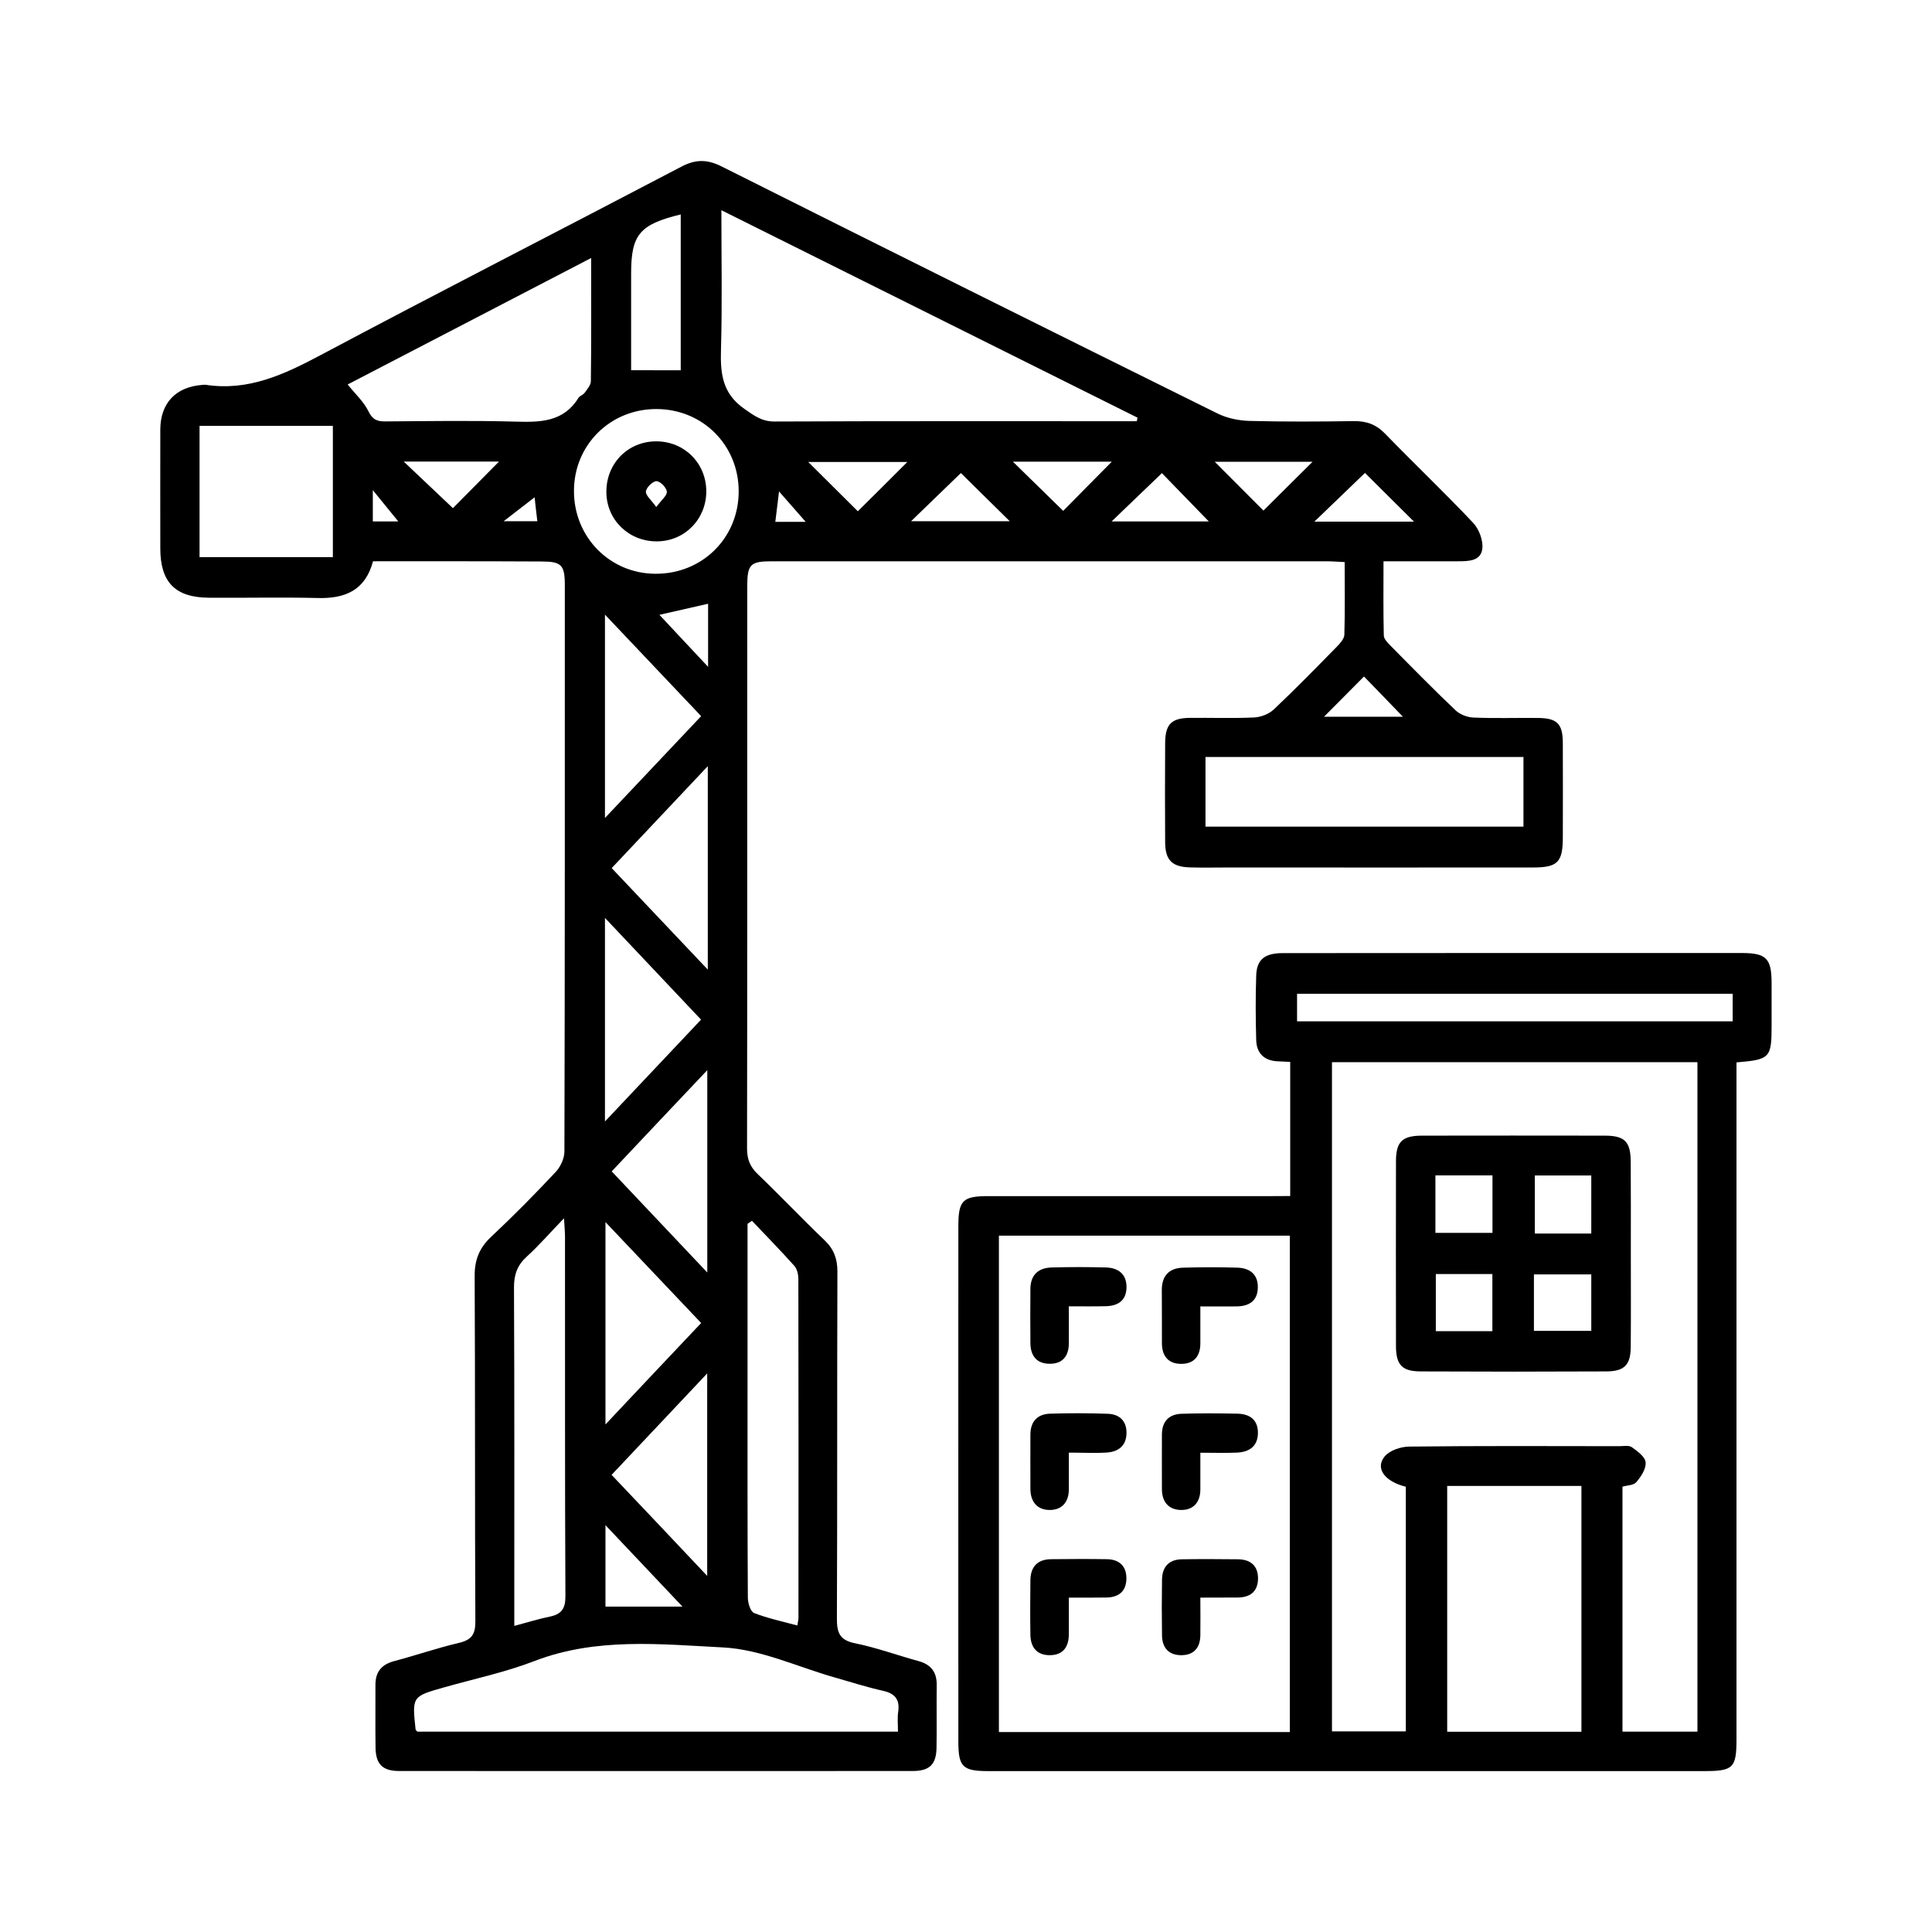 <?xml version="1.0" encoding="utf-8"?>
<!-- Generator: Adobe Illustrator 23.1.1, SVG Export Plug-In . SVG Version: 6.00 Build 0)  -->
<svg version="1.1" id="Layer_1" xmlns="http://www.w3.org/2000/svg" xmlns:xlink="http://www.w3.org/1999/xlink" x="0px" y="0px"
	 viewBox="0 0 192 192" style="enable-background:new 0 0 192 192;" xml:space="preserve">
<g>
	<path d="M37.07,55.78c-0.77,2.89-2.77,3.72-5.47,3.65c-3.61-0.09-7.23,0-10.85-0.03c-3.34-0.02-4.82-1.54-4.82-4.91
		c0-3.93-0.01-7.87,0-11.8c0.01-2.64,1.55-4.25,4.19-4.44c0.11-0.01,0.22-0.02,0.32-0.01c4.23,0.65,7.79-1.02,11.42-2.95
		c11.9-6.33,23.91-12.46,35.84-18.72c1.42-0.75,2.58-0.75,4.01-0.03c16.41,8.23,32.84,16.41,49.28,24.55
		c0.95,0.47,2.11,0.71,3.18,0.74c3.45,0.09,6.91,0.07,10.37,0.02c1.25-0.02,2.22,0.33,3.11,1.25c2.89,2.98,5.9,5.84,8.74,8.85
		c0.59,0.62,1.02,1.76,0.92,2.59c-0.15,1.23-1.39,1.24-2.43,1.24c-2.38,0-4.77,0-7.39,0c0,2.54-0.03,4.96,0.03,7.38
		c0.01,0.35,0.39,0.73,0.68,1.02c2.13,2.16,4.25,4.32,6.45,6.41c0.44,0.42,1.18,0.7,1.79,0.72c2.12,0.09,4.25,0.02,6.38,0.04
		c1.91,0.01,2.48,0.57,2.49,2.45c0.01,3.14,0.01,6.27,0,9.41c0,2.48-0.51,3-2.97,3c-10.1,0.01-20.2,0-30.3,0
		c-1.28,0-2.55,0.03-3.83-0.01c-1.74-0.06-2.4-0.73-2.42-2.46c-0.02-3.3-0.02-6.59,0-9.89c0.01-1.88,0.62-2.49,2.46-2.51
		c2.13-0.02,4.26,0.06,6.38-0.04c0.66-0.03,1.45-0.33,1.93-0.77c2.16-2.04,4.24-4.17,6.33-6.3c0.31-0.32,0.7-0.76,0.71-1.16
		c0.07-2.37,0.03-4.75,0.03-7.21c-0.69-0.03-1.21-0.08-1.73-0.08c-18.4,0-36.79,0-55.19,0c-2.16,0-2.45,0.3-2.45,2.52
		c0,18.61,0.01,37.22-0.02,55.83c0,1.03,0.27,1.78,1.02,2.51c2.26,2.17,4.42,4.45,6.69,6.62c0.92,0.88,1.27,1.84,1.27,3.1
		c-0.04,11.49,0,22.97-0.05,34.46c-0.01,1.44,0.27,2.18,1.82,2.49c2.12,0.43,4.18,1.19,6.27,1.76c1.27,0.34,1.85,1.11,1.83,2.42
		c-0.03,2.07,0.02,4.15-0.02,6.22c-0.03,1.64-0.7,2.29-2.36,2.29c-17.01,0.01-34.03,0.01-51.04,0c-1.65,0-2.32-0.67-2.35-2.31
		c-0.03-2.07,0-4.15-0.01-6.22c-0.01-1.3,0.58-2.05,1.86-2.39c2.15-0.57,4.26-1.3,6.43-1.81c1.26-0.3,1.65-0.83,1.64-2.15
		c-0.06-11.43-0.01-22.86-0.07-34.3c-0.01-1.63,0.47-2.81,1.64-3.91c2.21-2.07,4.34-4.23,6.41-6.44c0.48-0.51,0.87-1.35,0.87-2.04
		c0.05-18.77,0.04-37.54,0.04-56.31c0-1.98-0.35-2.32-2.31-2.32C48.31,55.77,42.78,55.78,37.07,55.78z M71.69,20.89
		c0,4.81,0.09,9.33-0.04,13.84c-0.07,2.37,0.12,4.36,2.32,5.9c0.99,0.69,1.75,1.27,3.03,1.26c11.48-0.05,22.97-0.03,34.45-0.03
		c0.51,0,1.01,0,1.52,0c0.03-0.12,0.05-0.23,0.08-0.35C99.37,34.69,85.69,27.87,71.69,20.89z M41.47,172.09c15.89,0,31.75,0,47.77,0
		c0-0.71-0.07-1.35,0.02-1.96c0.18-1.22-0.3-1.83-1.51-2.1c-1.6-0.36-3.17-0.86-4.74-1.31c-3.72-1.05-7.4-2.81-11.16-3
		c-6.23-0.32-12.6-1.01-18.73,1.35c-2.9,1.12-5.99,1.77-8.99,2.62c-3.18,0.9-3.18,0.9-2.83,4.18
		C41.3,171.91,41.35,171.95,41.47,172.09z M58.75,25.64c-8.3,4.31-16.31,8.47-24.2,12.57c0.76,0.95,1.61,1.72,2.07,2.67
		c0.41,0.84,0.88,1.01,1.7,1c4.3-0.03,8.61-0.1,12.91,0.02c2.46,0.07,4.76,0.05,6.25-2.35c0.13-0.21,0.46-0.3,0.61-0.5
		c0.26-0.36,0.62-0.77,0.63-1.16C58.77,33.91,58.75,29.92,58.75,25.64z M119.8,75.23c0,2.32,0,4.62,0,6.92c10.6,0,21.09,0,31.6,0
		c0-2.36,0-4.62,0-6.92C140.84,75.23,130.39,75.23,119.8,75.23z M51.11,161.58c1.29-0.34,2.39-0.69,3.52-0.92
		c1.17-0.24,1.57-0.79,1.56-2.05c-0.06-11.91-0.03-23.81-0.04-35.72c0-0.45-0.05-0.9-0.1-1.82c-1.42,1.47-2.49,2.71-3.69,3.8
		c-0.95,0.86-1.28,1.79-1.28,3.06c0.05,10.58,0.03,21.15,0.03,31.73C51.11,160.25,51.11,160.82,51.11,161.58z M74.73,121.32
		c-0.15,0.1-0.3,0.2-0.44,0.3c0,5.63,0,11.26,0,16.89c0,6.75-0.01,13.51,0.03,20.26c0,0.53,0.26,1.39,0.62,1.53
		c1.36,0.53,2.82,0.84,4.3,1.24c0.05-0.36,0.11-0.56,0.11-0.76c0.01-11.22,0.01-22.44-0.01-33.66c0-0.44-0.12-1-0.39-1.31
		C77.58,124.28,76.14,122.81,74.73,121.32z M33.08,42.32c-4.5,0-8.86,0-13.25,0c0,4.41,0,8.68,0,13.05c4.44,0,8.81,0,13.25,0
		C33.08,51,33.08,46.73,33.08,42.32z M65.24,40.65c-4.59-0.01-8.19,3.56-8.2,8.12c-0.02,4.59,3.55,8.23,8.09,8.25
		c4.66,0.03,8.29-3.57,8.28-8.21C73.4,44.23,69.83,40.66,65.24,40.65z M69.68,131.48c-3.2-3.38-6.27-6.62-9.51-10.03
		c0,6.84,0,13.31,0,20.11C63.45,138.07,66.5,134.84,69.68,131.48z M60.12,81.29c3.31-3.51,6.39-6.77,9.56-10.12
		c-3.16-3.34-6.26-6.6-9.56-10.09C60.12,67.99,60.12,74.44,60.12,81.29z M60.12,111.45c3.34-3.54,6.41-6.8,9.55-10.12
		c-3.17-3.35-6.23-6.6-9.55-10.11C60.12,98.09,60.12,104.53,60.12,111.45z M70.34,76.14c-3.32,3.52-6.41,6.8-9.55,10.13
		c3.19,3.37,6.26,6.61,9.55,10.09C70.34,89.46,70.34,82.99,70.34,76.14z M70.28,156.61c0-6.84,0-13.33,0-20.12
		c-3.29,3.49-6.36,6.75-9.5,10.08C63.96,149.92,67.03,153.16,70.28,156.61z M60.79,116.41c3.19,3.38,6.26,6.63,9.5,10.05
		c0-6.8,0-13.29,0-20.11C67,109.83,63.95,113.05,60.79,116.41z M67.65,36.8c0-5.23,0-10.35,0-15.49c-4.09,0.99-4.93,2.01-4.93,5.87
		c0,1.01,0,2.02,0,3.02c0,2.21,0,4.42,0,6.59C64.47,36.8,65.99,36.8,67.65,36.8z M67.82,159.66c-2.66-2.81-5.05-5.34-7.65-8.09
		c0,2.96,0,5.51,0,8.09C62.66,159.66,65.03,159.66,67.82,159.66z M45.01,50.5c1.5-1.52,3.14-3.18,4.58-4.63c-2.87,0-6.12,0-9.47,0
		C41.88,47.54,43.55,49.12,45.01,50.5z M90.17,45.91c-3.23,0-6.5,0-9.85,0c1.74,1.73,3.38,3.36,4.93,4.9
		C86.86,49.22,88.5,47.58,90.17,45.91z M140.52,51.84c-1.73-1.72-3.37-3.35-4.87-4.84c-1.6,1.54-3.29,3.16-5.03,4.84
		C133.94,51.84,137.2,51.84,140.52,51.84z M120.13,51.82c-1.55-1.6-3.19-3.28-4.66-4.8c-1.58,1.52-3.25,3.12-5,4.8
		C113.82,51.82,117.08,51.82,120.13,51.82z M95.49,47.01c-1.66,1.61-3.32,3.21-4.95,4.79c3.21,0,6.5,0,9.81,0
		C98.63,50.1,96.98,48.48,95.49,47.01z M130.44,45.89c-3.28,0-6.53,0-9.72,0c1.66,1.66,3.29,3.3,4.84,4.85
		C127.09,49.22,128.73,47.59,130.44,45.89z M110.49,45.88c-3.42,0-6.66,0-9.83,0c1.67,1.64,3.34,3.27,5,4.89
		C107.13,49.27,108.73,47.66,110.49,45.88z M131.58,71.23c2.75,0,5.32,0,7.84,0c-1.3-1.35-2.57-2.67-3.87-4
		C134.28,68.51,132.99,69.81,131.58,71.23z M65.53,61.1c1.58,1.69,3.09,3.3,4.84,5.17c0-2.38,0-4.31,0-6.27
		C68.78,60.36,67.27,60.71,65.53,61.1z M53.13,49.42c-0.97,0.75-1.97,1.52-3.08,2.38c1.28,0,2.3,0,3.35,0
		C53.28,50.81,53.18,49.94,53.13,49.42z M37.05,51.82c1.11,0,2.03,0,2.53,0c-0.72-0.88-1.58-1.94-2.53-3.11
		C37.05,49.87,37.05,50.81,37.05,51.82z M80.07,51.86c-0.84-0.95-1.66-1.89-2.65-3.02c-0.14,1.14-0.25,2.05-0.37,3.02
		C78.21,51.86,79.19,51.86,80.07,51.86z"/>
	<path d="M128.22,118.86c0-4.53,0-8.87,0-13.33c-0.46-0.02-0.87-0.04-1.28-0.06c-1.35-0.07-2.07-0.84-2.1-2.13
		c-0.06-2.13-0.07-4.25,0-6.38c0.05-1.61,0.84-2.24,2.65-2.24c7.02-0.01,14.04-0.01,21.05-0.01c8.19,0,16.38,0,24.56,0
		c2.44,0,2.96,0.54,2.96,3.01c0,1.38,0,2.77,0,4.15c0,3.27-0.14,3.43-3.49,3.71c0,0.6,0,1.22,0,1.84c0,21.8,0,43.6,0,65.4
		c0,2.87-0.31,3.19-3.2,3.19c-23.71,0-47.42,0-71.14,0c-2.56,0-2.99-0.41-2.99-2.94c-0.01-17.07,0-34.14,0-51.21
		c0-2.56,0.43-2.99,2.96-2.99c9.36,0,18.71,0,28.07,0C126.86,118.86,127.44,118.86,128.22,118.86z M168.69,105.56
		c-12.18,0-24.22,0-36.32,0c0,22.22,0,44.35,0,66.5c2.51,0,4.92,0,7.34,0c0-8.19,0-16.26,0-24.31c-2.1-0.52-3.06-1.82-2.12-2.99
		c0.49-0.61,1.6-0.99,2.44-1c6.96-0.08,13.92-0.05,20.89-0.04c0.42,0,0.96-0.11,1.25,0.1c0.56,0.4,1.32,0.95,1.37,1.5
		c0.06,0.64-0.45,1.42-0.92,1.97c-0.28,0.33-0.94,0.32-1.38,0.45c0,8.17,0,16.27,0,24.35c2.55,0,4.97,0,7.45,0
		C168.69,149.89,168.69,127.79,168.69,105.56z M128.18,172.13c0-16.54,0-32.93,0-49.33c-9.72,0-19.31,0-28.91,0
		c0,16.49,0,32.89,0,49.33C108.94,172.13,118.5,172.13,128.18,172.13z M157.16,172.1c0-8.22,0-16.31,0-24.43c-4.49,0-8.87,0-13.34,0
		c0,8.17,0,16.26,0,24.43C148.29,172.1,152.67,172.1,157.16,172.1z M172.19,98.76c-14.52,0-28.88,0-43.29,0c0,0.97,0,1.84,0,2.74
		c14.49,0,28.86,0,43.29,0C172.19,100.56,172.19,99.73,172.19,98.76z"/>
	<path d="M70.19,48.79c0.02,2.78-2.13,4.99-4.88,5.01c-2.79,0.03-5.01-2.1-5.05-4.85c-0.04-2.87,2.12-5.09,4.96-5.09
		C68,43.86,70.17,46.02,70.19,48.79z M65.22,50.39c0.51-0.7,1.08-1.14,1.05-1.53c-0.03-0.4-0.66-1.04-1.03-1.04
		c-0.37,0-1.01,0.63-1.05,1.02C64.15,49.23,64.72,49.68,65.22,50.39z"/>
	<path d="M162.07,124.47c0,3.13,0.02,6.27-0.01,9.4c-0.01,1.76-0.62,2.41-2.41,2.42c-6.16,0.03-12.32,0.03-18.48,0
		c-1.85-0.01-2.44-0.66-2.44-2.54c-0.01-6.11-0.01-12.21,0-18.32c0-1.96,0.6-2.56,2.57-2.57c6.05-0.01,12.1-0.01,18.16,0
		c2.03,0,2.6,0.59,2.6,2.69C162.08,118.52,162.07,121.5,162.07,124.47z M142.65,116.81c0,2,0,3.83,0,5.71c1.94,0,3.8,0,5.67,0
		c0-1.96,0-3.79,0-5.71C146.41,116.81,144.59,116.81,142.65,116.81z M158.14,122.59c0-2.02,0-3.86,0-5.77c-1.92,0-3.75,0-5.61,0
		c0,1.97,0,3.85,0,5.77C154.44,122.59,156.23,122.59,158.14,122.59z M148.31,132.29c0-1.99,0-3.81,0-5.68c-1.94,0-3.76,0-5.62,0
		c0,1.95,0,3.81,0,5.68C144.61,132.29,146.4,132.29,148.31,132.29z M152.44,132.26c2,0,3.82,0,5.7,0c0-1.92,0-3.74,0-5.61
		c-1.94,0-3.81,0-5.7,0C152.44,128.55,152.44,130.33,152.44,132.26z"/>
	<path d="M119.29,158.77c0,1.42,0.02,2.59,0,3.75c-0.02,1.27-0.68,2-1.97,1.97c-1.21-0.03-1.82-0.77-1.84-1.95
		c-0.03-1.86-0.03-3.71,0-5.57c0.02-1.26,0.69-1.99,1.97-2.01c1.85-0.03,3.71-0.02,5.57,0c1.26,0.01,2.02,0.65,2,1.94
		c-0.02,1.3-0.82,1.87-2.08,1.86C121.78,158.77,120.63,158.77,119.29,158.77z"/>
	<path d="M106.22,158.77c0,1.35,0,2.51,0,3.66c-0.01,1.25-0.58,2.05-1.88,2.06c-1.29,0.01-1.92-0.77-1.94-2.02
		c-0.03-1.8-0.02-3.6,0-5.41c0.01-1.33,0.68-2.09,2.04-2.11c1.85-0.02,3.71-0.03,5.56,0c1.18,0.02,1.92,0.63,1.94,1.85
		c0.02,1.29-0.71,1.94-1.98,1.96C108.8,158.78,107.64,158.77,106.22,158.77z"/>
	<path d="M106.22,129.82c0,1.35,0,2.5,0,3.66c0,1.27-0.61,2.06-1.9,2.05c-1.29,0-1.91-0.79-1.92-2.05c-0.01-1.81-0.02-3.61,0-5.42
		c0.02-1.36,0.79-2.06,2.1-2.1c1.81-0.05,3.62-0.05,5.42,0c1.21,0.04,2.04,0.65,2.03,1.96c-0.01,1.33-0.85,1.87-2.08,1.89
		C108.72,129.84,107.56,129.82,106.22,129.82z"/>
	<path d="M119.29,129.83c0,1.35,0,2.51,0,3.67c0,1.27-0.63,2.05-1.92,2.04c-1.29-0.01-1.9-0.8-1.9-2.06
		c-0.01-1.75,0.01-3.51-0.01-5.26c-0.01-1.43,0.72-2.2,2.11-2.24c1.81-0.05,3.62-0.06,5.42,0c1.21,0.04,2.04,0.66,2.01,1.98
		c-0.02,1.33-0.87,1.85-2.1,1.87C121.77,129.84,120.61,129.83,119.29,129.83z"/>
	<path d="M106.22,144.36c0,1.33,0,2.49,0,3.64c0,1.29-0.7,2.07-1.92,2.06c-1.23-0.01-1.9-0.83-1.9-2.1c0-1.81-0.01-3.61,0-5.42
		c0.01-1.28,0.71-2.01,1.95-2.05c1.91-0.06,3.83-0.06,5.74,0.01c1.16,0.04,1.88,0.7,1.86,1.94c-0.02,1.24-0.81,1.83-1.93,1.91
		C108.82,144.43,107.61,144.36,106.22,144.36z"/>
	<path d="M119.29,144.37c0,1.33,0,2.48,0,3.64c0,1.29-0.7,2.07-1.93,2.05c-1.23-0.02-1.9-0.82-1.89-2.1c0-1.81-0.01-3.61,0-5.42
		c0.01-1.29,0.71-2,1.95-2.04c1.86-0.06,3.72-0.05,5.58-0.01c1.22,0.03,2.04,0.63,2.01,1.96c-0.03,1.32-0.9,1.86-2.1,1.91
		C121.77,144.41,120.61,144.37,119.29,144.37z"/>
</g>
</svg>
